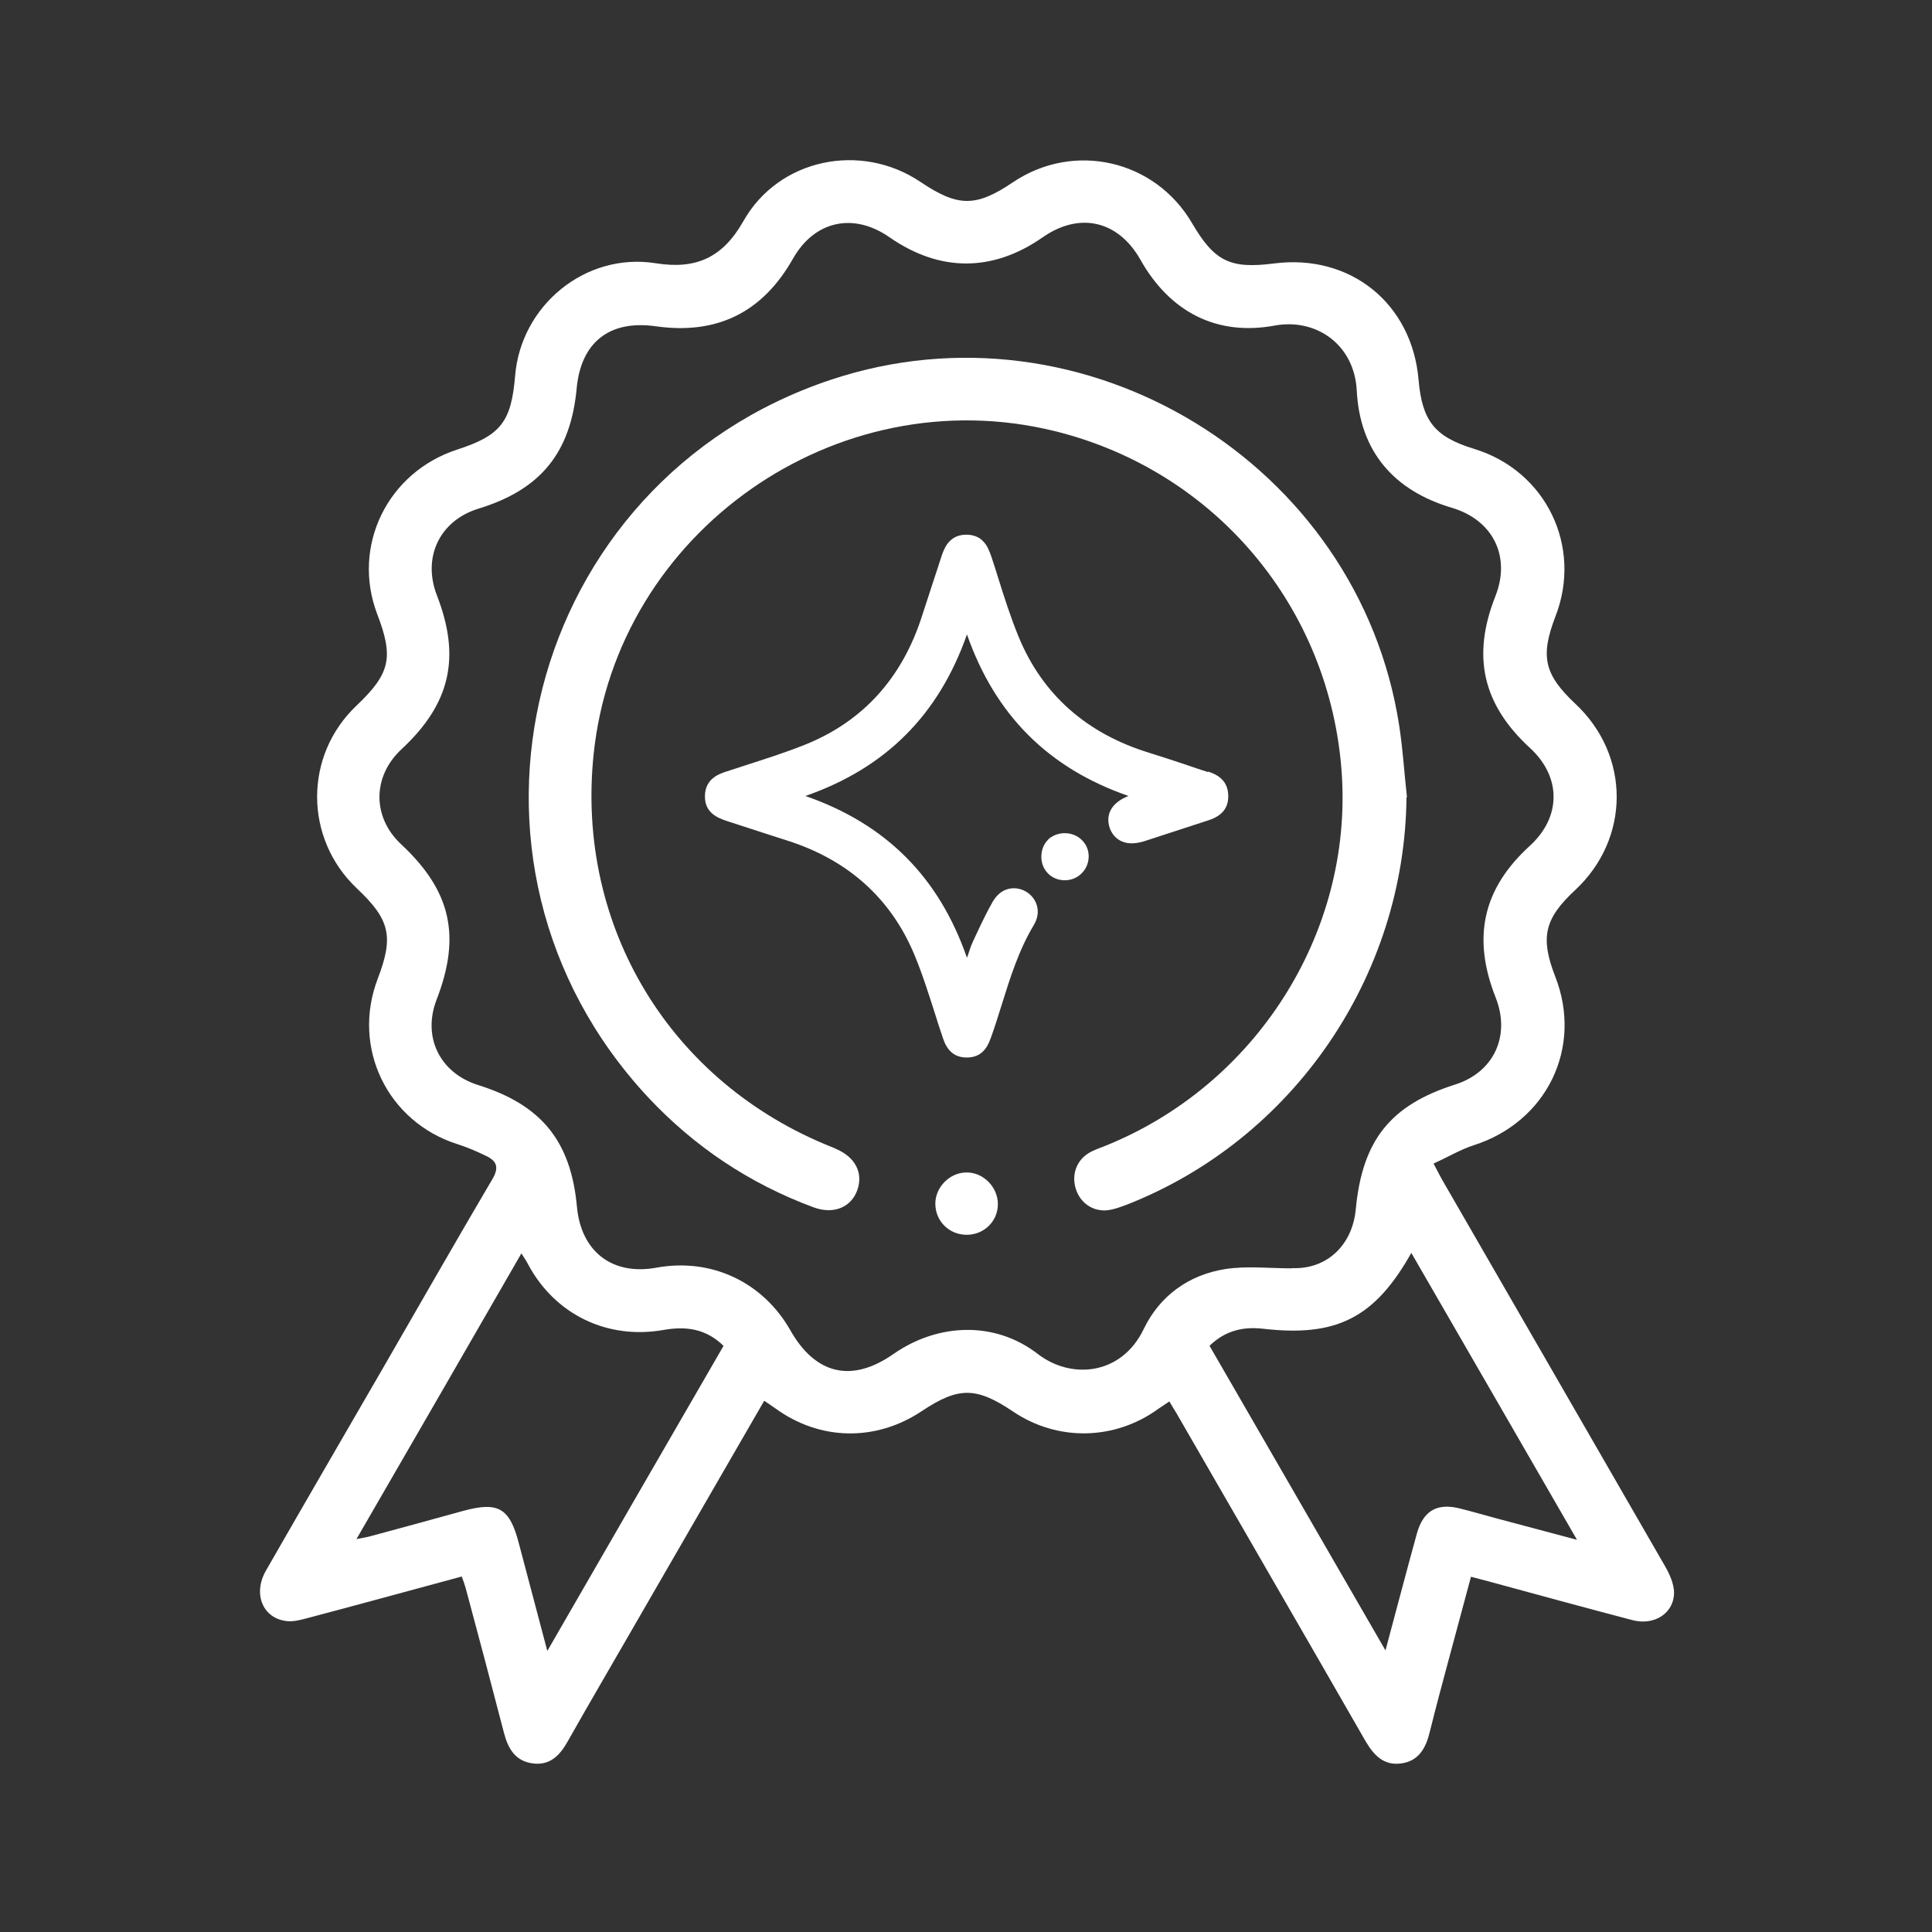 <?xml version="1.0" encoding="UTF-8"?>
<svg id="Layer_2" data-name="Layer 2" xmlns="http://www.w3.org/2000/svg" viewBox="0 0 80 80">
  <rect x="0" y="0" width="80" height="80" fill="#333333" stroke="none"/>
  <defs>
    <style>
      .cls-1 {
        fill: none;
      }

      .cls-1, .cls-2 {
        stroke-width: 0px;
      }

      .cls-2 {
        fill: #fff;
      }
    </style>
  </defs>
  <g id="Layer_1-2" data-name="Layer 1">
    <g>
      <g>
        <g>
          <path class="cls-2" d="m31.64,58.01c-1.88,3.26-3.75,6.49-5.62,9.73-.84,1.46-1.69,2.91-2.52,4.38-.32.57-.73.99-1.43.9-.73-.09-1.03-.61-1.2-1.26-.52-2-1.05-4.01-1.59-6.01-.04-.14-.09-.28-.16-.47-2.15.58-4.26,1.16-6.38,1.72-.27.07-.55.15-.82.13-1.02-.08-1.47-1.11-.91-2.09,1.61-2.81,3.24-5.61,4.86-8.41,1.5-2.6,2.99-5.21,4.51-7.79.28-.47.22-.75-.24-.97-.39-.19-.78-.36-1.19-.49-2.91-.92-4.4-4-3.31-6.85.67-1.75.51-2.45-.86-3.74-2.19-2.07-2.2-5.5-.02-7.57,1.4-1.33,1.55-1.99.86-3.79-1.07-2.81.42-5.87,3.3-6.81,1.82-.59,2.25-1.15,2.41-3.06.24-2.92,2.92-5.12,5.82-4.66,1.68.27,2.78-.24,3.63-1.74,1.46-2.59,4.86-3.29,7.33-1.63,1.56,1.05,2.3,1.05,3.83.02,2.52-1.7,5.88-.94,7.42,1.69.93,1.59,1.58,1.9,3.39,1.67,3.16-.41,5.72,1.65,5.99,4.82.15,1.71.67,2.36,2.31,2.86,2.97.91,4.48,4.04,3.36,6.93-.64,1.66-.47,2.41.83,3.63,2.28,2.14,2.27,5.58-.02,7.71-1.27,1.18-1.45,1.96-.82,3.58,1.15,2.94-.35,6.01-3.37,6.98-.56.18-1.07.49-1.67.76.19.36.3.58.43.8,3.05,5.29,6.11,10.58,9.16,15.88.19.33.36.72.37,1.08,0,.85-.8,1.38-1.71,1.15-1.98-.52-3.96-1.06-5.94-1.6-.23-.06-.45-.12-.76-.2-.3,1.12-.6,2.22-.89,3.31-.28,1.04-.56,2.08-.82,3.13-.16.65-.45,1.19-1.18,1.29-.73.1-1.14-.35-1.48-.93-2.6-4.53-5.22-9.05-7.83-13.58-.09-.15-.18-.29-.29-.48-.16.11-.31.21-.46.31-1.81,1.31-4.17,1.35-6.01.11-1.53-1.03-2.26-1.03-3.78-.02-1.9,1.27-4.22,1.23-6.06-.11-.14-.1-.28-.19-.44-.3Zm21.86-5.5c1.43.06,2.5-.94,2.64-2.44.27-2.85,1.43-4.31,4.11-5.16,1.61-.51,2.31-2.02,1.68-3.61-.98-2.48-.53-4.5,1.41-6.27,1.32-1.2,1.32-2.87,0-4.07-1.95-1.8-2.4-3.79-1.42-6.27.65-1.64-.09-3.15-1.79-3.66-2.41-.71-3.82-2.33-3.95-4.86-.1-1.92-1.7-3-3.39-2.69-2.43.45-4.36-.58-5.57-2.73-.92-1.62-2.52-1.99-4.05-.92-2.07,1.44-4.25,1.44-6.33,0-1.5-1.05-3.12-.69-4.01.89-1.26,2.22-3.14,3.15-5.68,2.79-1.91-.27-3.09.66-3.27,2.56-.25,2.68-1.49,4.2-4.06,4.99-1.61.49-2.34,2.01-1.73,3.59,1,2.57.56,4.49-1.46,6.37-1.22,1.13-1.22,2.82-.02,3.94,2.06,1.92,2.49,3.79,1.47,6.43-.6,1.55.13,3.04,1.72,3.54,2.62.82,3.84,2.32,4.09,5.04.17,1.86,1.47,2.86,3.3,2.52,2.26-.41,4.4.59,5.54,2.6,1.04,1.83,2.54,2.18,4.26.98,1.85-1.29,4.21-1.38,5.99,0,1.38,1.06,3.46.88,4.38-1.04.66-1.37,1.86-2.24,3.37-2.48.9-.14,1.84-.03,2.76-.03Zm-30.83,15.84c2.47-4.29,4.88-8.45,7.29-12.62-.73-.72-1.57-.82-2.48-.66-2.33.41-4.49-.63-5.61-2.71-.07-.14-.16-.27-.28-.46-2.28,3.96-4.52,7.84-6.83,11.83.3-.06.46-.08.62-.13,1.27-.34,2.54-.69,3.81-1.04,1.44-.39,1.91-.12,2.29,1.33.38,1.44.76,2.87,1.18,4.46Zm27.41-12.63c2.42,4.19,4.82,8.34,7.29,12.62.46-1.72.87-3.28,1.3-4.84.27-.96.85-1.28,1.81-1.03.48.12.96.26,1.44.39,1.07.29,2.15.57,3.38.9-2.34-4.05-4.58-7.94-6.86-11.88-1.52,2.7-3.1,3.49-6.14,3.14-.81-.09-1.54.06-2.21.7Z"/>
          <path class="cls-2" d="m58.24,33.01c-.07,7.42-4.69,14.18-11.6,16.88-.24.09-.49.18-.74.22-.62.08-1.16-.28-1.35-.87-.19-.59.02-1.2.56-1.51.2-.12.43-.19.65-.28,6.24-2.51,10.24-8.8,9.8-15.41-.46-6.86-5.23-12.55-11.89-14.19-9.03-2.22-18.14,4.17-19.09,13.39-.74,7.14,3.18,13.6,9.87,16.26.06.02.12.05.18.08.79.34,1.12.99.87,1.7-.26.72-.99,1.02-1.82.71-2.64-.98-4.92-2.5-6.84-4.55-9.11-9.77-5.09-25.51,7.58-29.72,10.47-3.48,21.85,3.45,23.52,14.34.15.98.21,1.97.32,2.96Z"/>
          <path class="cls-2" d="m40.05,51.13c-.74.01-1.32-.56-1.32-1.29,0-.68.59-1.28,1.27-1.29.71-.02,1.32.6,1.32,1.31,0,.7-.56,1.26-1.27,1.27Z"/>
        </g>
        <g>
          <path class="cls-2" d="m50.02,31.97c-.29-.09-.58-.19-.87-.29-.51-.17-1.05-.35-1.57-.51-2.6-.8-4.42-2.42-5.4-4.8-.33-.8-.6-1.65-.86-2.48-.09-.29-.18-.58-.28-.87-.02-.05-.04-.1-.06-.16-.04-.1-.09-.21-.15-.3-.1-.14-.22-.27-.4-.34-.12-.05-.25-.08-.42-.08h0c-.41,0-.65.19-.81.42-.09.14-.15.29-.2.43-.11.33-.21.66-.32.98-.16.49-.33,1-.49,1.5-.82,2.59-2.44,4.39-4.84,5.36-.82.33-1.68.6-2.51.87-.25.08-.5.16-.74.24-.31.1-.89.29-.91,1-.02.67.45.91.92,1.06.4.13.81.26,1.2.39.41.13.82.27,1.24.4,2.55.8,4.34,2.4,5.32,4.76.34.82.61,1.69.88,2.53.08.26.16.51.25.77.11.35.3.94,1.03.94.72,0,.91-.56,1.04-.93.15-.42.28-.85.41-1.26.35-1.12.71-2.27,1.33-3.3.15-.25.2-.53.13-.79-.07-.25-.23-.46-.47-.6-.16-.09-.33-.13-.49-.13-.31,0-.59.15-.79.43-.03.04-.05.08-.08.12-.25.44-.47.9-.68,1.35l-.14.3c-.06.13-.11.26-.15.39-.02.06-.04.12-.06.18-.01.04-.03.07-.04.11-1.16-3.34-3.35-5.54-6.69-6.7,3.33-1.16,5.52-3.36,6.69-6.69,1.17,3.34,3.37,5.54,6.69,6.69-.68.26-.97.75-.78,1.32.14.4.47.64.91.64.16,0,.34-.03.53-.09.89-.29,1.78-.58,2.67-.87.54-.18.8-.5.8-.99,0-.67-.47-.9-.83-1.02Zm-19.87,1.85s0,0,.01,0h0s0,0-.01,0Z"/>
          <path class="cls-2" d="m44.08,34.5h0c-.2,0-.39.06-.55.16-.05.03-.1.07-.14.12-.18.18-.27.43-.27.7,0,.55.42.97.97.97.56,0,.99-.45.99-.99,0-.54-.44-.96-.99-.96Z"/>
        </g>
      </g>
      <rect class="cls-1" width="80" height="80"/>
    </g>
  </g>
</svg>